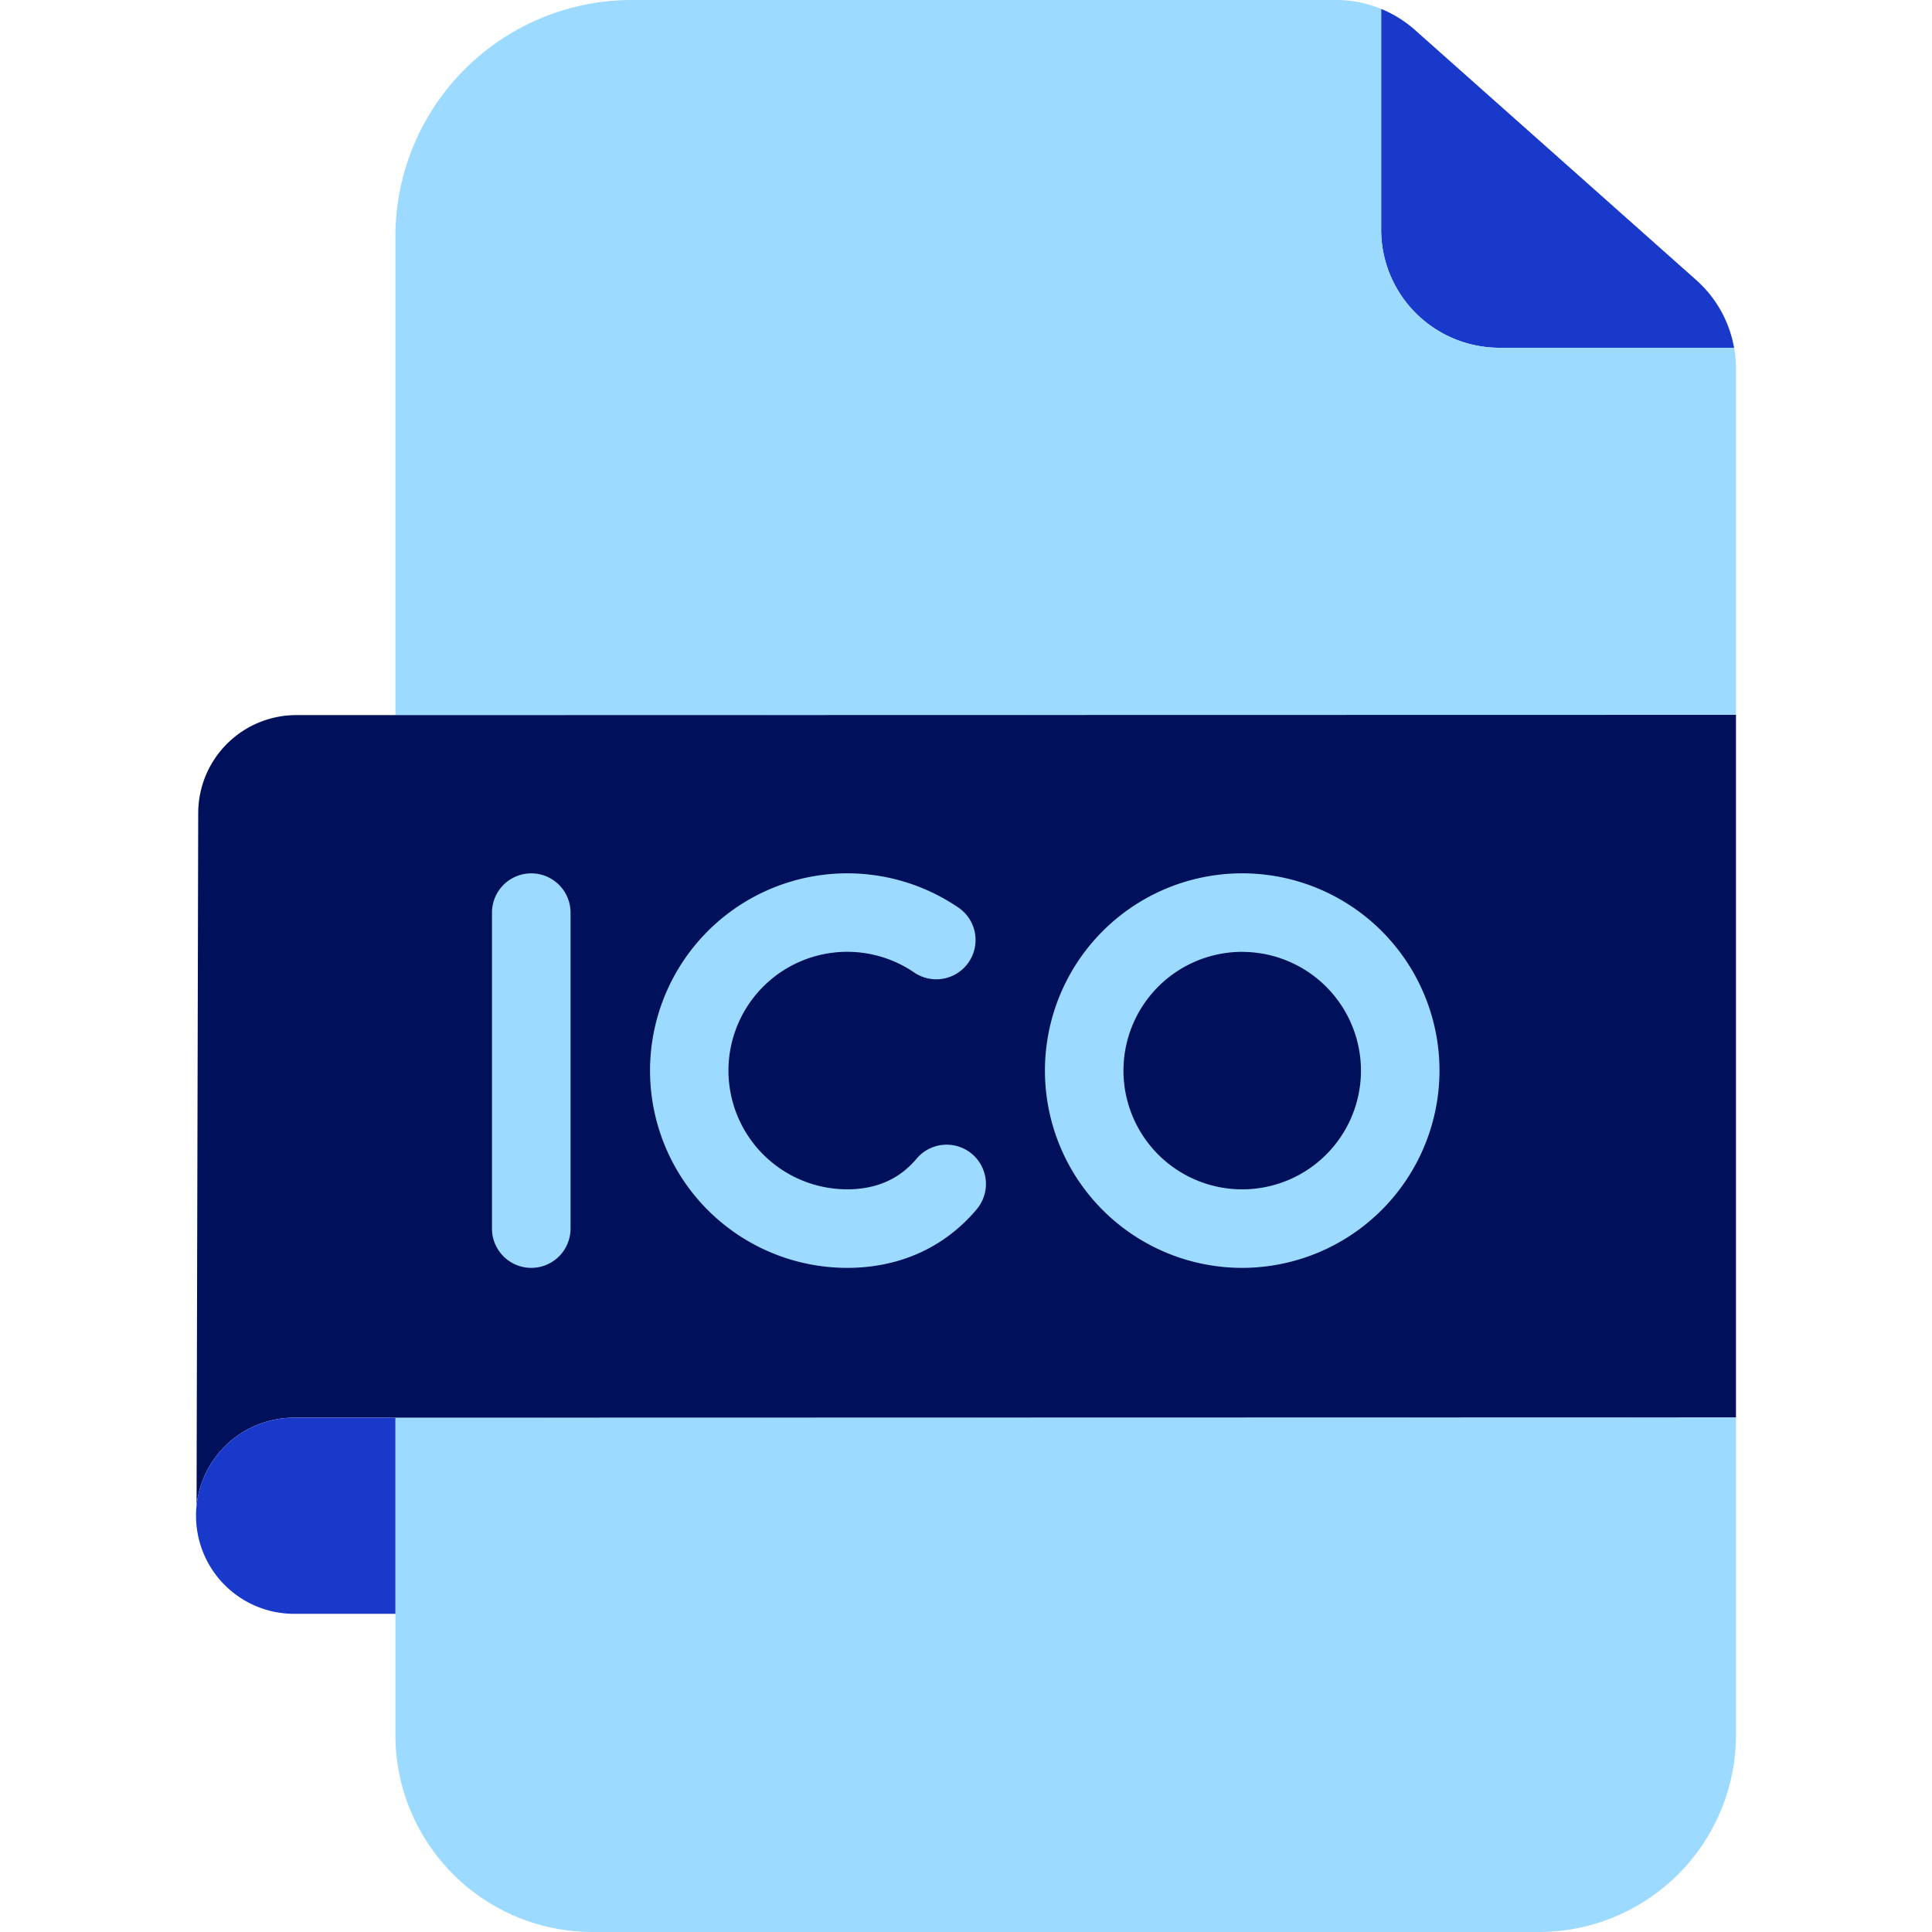 <?xml version="1.0" standalone="no"?>
<svg xmlns="http://www.w3.org/2000/svg" version="1.1" xmlns:xlink="http://www.w3.org/1999/xlink" width="512" height="512" x="0" y="0" viewBox="0 0 408.1 512" style="enable-background:new 0 0 512 512" xml:space="preserve" class=""><g><g data-name="Layer 2"><g data-name="Icon file"><path fill="#9cdaff" d="M408.1 375.63v84.13A52.24 52.24 0 0 1 355.86 512H105.09a52.24 52.24 0 0 1-52.25-52.24v-84.05h20.44z" opacity="1" data-original="#e7e7e9" class=""/><path fill="#1939cb" d="M314.08 2.37A31.19 31.19 0 0 1 323 7.92l74.6 66.32a31.29 31.29 0 0 1 10 17.92h-62.2a31.34 31.34 0 0 1-31.34-31.34V2.37z" opacity="1" data-original="#a3a2a3" class=""/><path fill="#9cdaff" d="M314.07 60.82a31.34 31.34 0 0 0 31.34 31.34h62.2a30.49 30.49 0 0 1 .49 5.5v91.79l-355.26.07V62.69A62.69 62.69 0 0 1 115.53 0h186.61a31.13 31.13 0 0 1 11.94 2.37v58.45z" opacity="1" data-original="#e7e7e9" class=""/><path fill="#00105b" d="M277.26 241.86a41.87 41.87 0 1 1-41.87 41.87 41.88 41.88 0 0 1 41.87-41.87z" opacity="1" data-original="#f22525" class=""/><path fill="#00105b" d="M235.39 283.73a41.87 41.87 0 1 0 41.87-41.87 41.87 41.87 0 0 0-41.87 41.87zM408.1 366v9.62l-334.82.08H26A26 26 0 0 0 .14 399l.44-183.49a26 26 0 0 1 26-26h26.26l355.26-.07z" opacity="1" data-original="#f22525" class=""/><path fill="#1939cb" d="M52.84 377.94v49.74H26a26 26 0 0 1-26-26.12A23.59 23.59 0 0 1 .14 399 26 26 0 0 1 26 375.71h26.84z" opacity="1" data-original="#cb2f29" class=""/><g fill="#fff"><path d="M172.58 336a52.28 52.28 0 1 1 29.24-95.63 10.41 10.41 0 1 1-11.65 17.25 31.47 31.47 0 1 0-17.59 57.56c6.43 0 11.83-1.91 16-5.67a22.09 22.09 0 0 0 2.34-2.41 10.4 10.4 0 0 1 16 13.33 42.45 42.45 0 0 1-4.48 4.62c-7.99 7.17-18.33 10.95-29.86 10.95zM88.84 336a10.41 10.41 0 0 1-10.41-10.4v-83.74a10.41 10.41 0 1 1 20.82 0v83.74A10.41 10.41 0 0 1 88.84 336zM277.26 336a52.28 52.28 0 1 1 52.27-52.28A52.34 52.34 0 0 1 277.26 336zm0-83.75a31.47 31.47 0 1 0 31.46 31.47 31.51 31.51 0 0 0-31.46-31.46z" fill="#9cdaff" opacity="1" data-original="#ffffff" class=""/></g></g></g></g></svg>